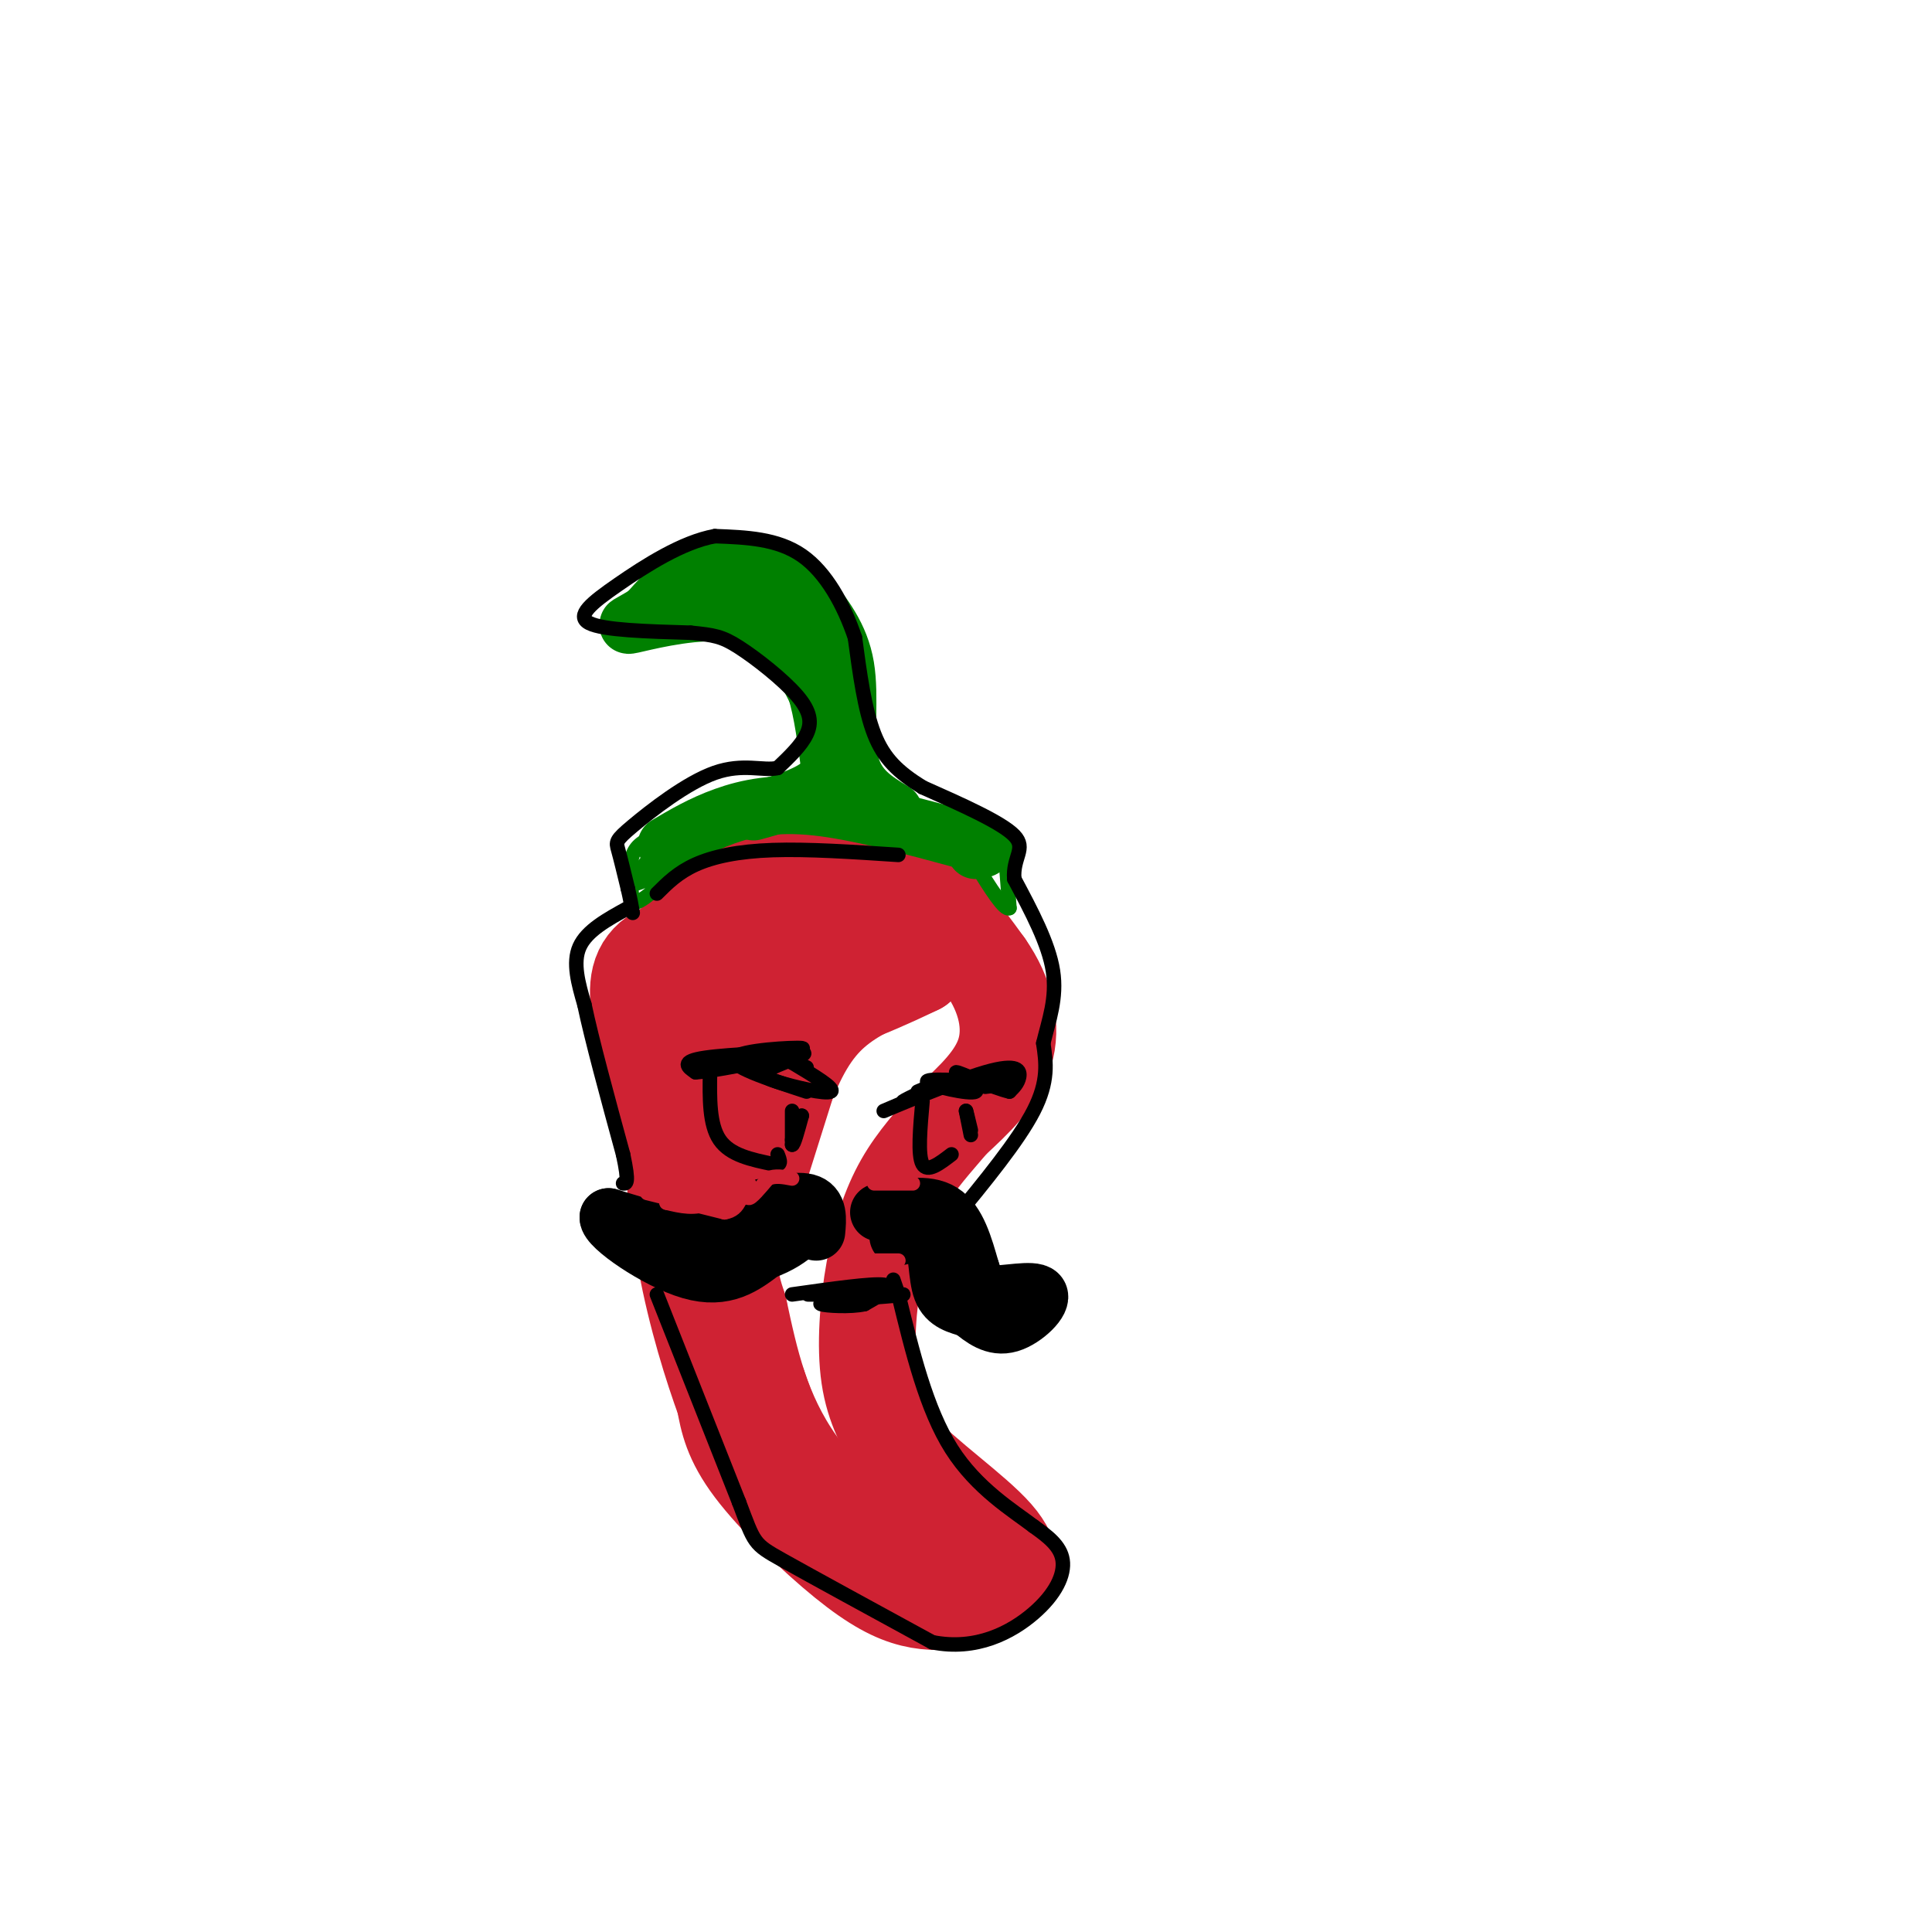 <svg viewBox='0 0 400 400' version='1.1' xmlns='http://www.w3.org/2000/svg' xmlns:xlink='http://www.w3.org/1999/xlink'><g fill='none' stroke='rgb(207,34,51)' stroke-width='20' stroke-linecap='round' stroke-linejoin='round'><path d='M133,202c6.685,-6.810 13.369,-13.619 17,-17c3.631,-3.381 4.208,-3.333 10,-4c5.792,-0.667 16.798,-2.048 25,1c8.202,3.048 13.601,10.524 19,18'/><path d='M204,200c4.333,6.178 5.667,12.622 4,18c-1.667,5.378 -6.333,9.689 -11,14'/><path d='M197,232c-3.638,4.322 -7.233,8.128 -10,13c-2.767,4.872 -4.707,10.812 -6,18c-1.293,7.188 -1.941,15.625 -1,22c0.941,6.375 3.470,10.687 6,15'/><path d='M186,300c5.298,5.833 15.542,12.917 20,18c4.458,5.083 3.131,8.167 1,10c-2.131,1.833 -5.065,2.417 -8,3'/><path d='M199,331c-2.938,0.691 -6.282,0.917 -10,0c-3.718,-0.917 -7.809,-2.978 -14,-8c-6.191,-5.022 -14.483,-13.006 -19,-19c-4.517,-5.994 -5.258,-9.997 -6,-14'/><path d='M150,290c-2.533,-6.978 -5.867,-17.422 -8,-29c-2.133,-11.578 -3.067,-24.289 -4,-37'/><path d='M138,224c-0.889,-8.956 -1.111,-12.844 0,-16c1.111,-3.156 3.556,-5.578 6,-8'/><path d='M144,200c2.756,-2.311 6.644,-4.089 13,-4c6.356,0.089 15.178,2.044 24,4'/><path d='M181,200c-0.607,0.155 -14.125,-1.458 -21,0c-6.875,1.458 -7.107,5.988 -8,12c-0.893,6.012 -2.446,13.506 -4,21'/><path d='M148,233c-0.489,9.400 0.289,22.400 2,32c1.711,9.600 4.356,15.800 7,22'/><path d='M157,287c2.467,7.111 5.133,13.889 10,20c4.867,6.111 11.933,11.556 19,17'/><path d='M186,324c-1.178,-0.600 -13.622,-10.600 -21,-21c-7.378,-10.400 -9.689,-21.200 -12,-32'/><path d='M153,271c-2.311,-6.889 -2.089,-8.111 0,-15c2.089,-6.889 6.044,-19.444 10,-32'/><path d='M163,224c3.289,-8.178 6.511,-12.622 11,-16c4.489,-3.378 10.244,-5.689 16,-8'/><path d='M190,200c-3.244,1.556 -19.356,9.444 -29,10c-9.644,0.556 -12.822,-6.222 -16,-13'/><path d='M145,197c-5.200,-1.800 -10.200,0.200 -12,4c-1.800,3.800 -0.400,9.400 1,15'/><path d='M134,216c1.833,7.833 5.917,19.917 10,32'/></g>
<g fill='none' stroke='rgb(0,128,0)' stroke-width='12' stroke-linecap='round' stroke-linejoin='round'><path d='M138,175c3.644,-2.156 7.289,-4.311 12,-6c4.711,-1.689 10.489,-2.911 19,-2c8.511,0.911 19.756,3.956 31,7'/><path d='M200,174c5.500,1.500 3.750,1.750 2,2'/><path d='M185,168c-3.867,-2.333 -7.733,-4.667 -9,-10c-1.267,-5.333 0.067,-13.667 -1,-20c-1.067,-6.333 -4.533,-10.667 -8,-15'/><path d='M167,123c-4.578,-4.378 -12.022,-7.822 -18,-7c-5.978,0.822 -10.489,5.911 -15,11'/><path d='M134,127c-3.734,2.378 -5.568,2.823 -2,2c3.568,-0.823 12.537,-2.914 19,-2c6.463,0.914 10.418,4.833 13,8c2.582,3.167 3.791,5.584 5,8'/><path d='M169,143c1.333,4.167 2.167,10.583 3,17'/><path d='M172,160c-2.167,4.167 -9.083,6.083 -16,8'/></g>
<g fill='none' stroke='rgb(0,0,0)' stroke-width='12' stroke-linecap='round' stroke-linejoin='round'><path d='M169,255c0.250,-2.667 0.500,-5.333 -2,-6c-2.500,-0.667 -7.750,0.667 -13,2'/><path d='M154,251c-2.378,1.867 -1.822,5.533 -6,6c-4.178,0.467 -13.089,-2.267 -22,-5'/><path d='M126,252c-0.311,1.844 9.911,8.956 17,11c7.089,2.044 11.044,-0.978 15,-4'/><path d='M158,259c3.667,-1.333 5.333,-2.667 7,-4'/><path d='M182,251c4.917,-1.000 9.833,-2.000 13,0c3.167,2.000 4.583,7.000 6,12'/><path d='M201,263c1.158,3.094 1.053,4.829 4,5c2.947,0.171 8.947,-1.223 10,0c1.053,1.223 -2.842,5.064 -6,6c-3.158,0.936 -5.579,-1.032 -8,-3'/><path d='M201,271c-2.560,-0.786 -4.958,-1.250 -6,-4c-1.042,-2.750 -0.726,-7.786 -2,-10c-1.274,-2.214 -4.137,-1.607 -7,-1'/></g>
<g fill='none' stroke='rgb(0,0,0)' stroke-width='3' stroke-linecap='round' stroke-linejoin='round'><path d='M164,268c8.250,-1.167 16.500,-2.333 19,-2c2.500,0.333 -0.750,2.167 -4,4'/><path d='M179,270c-2.889,0.667 -8.111,0.333 -9,0c-0.889,-0.333 2.556,-0.667 6,-1'/><path d='M176,269c4.178,-0.378 11.622,-0.822 11,-1c-0.622,-0.178 -9.311,-0.089 -18,0'/><path d='M169,268c-3.000,0.000 -1.500,0.000 0,0'/><path d='M167,226c-8.200,-2.689 -16.400,-5.378 -15,-7c1.400,-1.622 12.400,-2.178 14,-2c1.600,0.178 -6.200,1.089 -14,2'/><path d='M152,219c1.595,0.060 12.583,-0.792 12,-1c-0.583,-0.208 -12.738,0.226 -18,1c-5.262,0.774 -3.631,1.887 -2,3'/><path d='M144,222c3.333,-0.167 12.667,-2.083 22,-4'/><path d='M166,218c2.185,-0.070 -3.352,1.754 -6,3c-2.648,1.246 -2.405,1.912 1,3c3.405,1.088 9.973,2.596 11,2c1.027,-0.596 -3.486,-3.298 -8,-6'/><path d='M164,220c-0.833,-0.833 1.083,0.083 3,1'/><path d='M190,226c3.222,-1.378 6.444,-2.756 5,-2c-1.444,0.756 -7.556,3.644 -8,4c-0.444,0.356 4.778,-1.822 10,-4'/><path d='M197,224c-2.778,1.231 -14.724,6.309 -14,6c0.724,-0.309 14.118,-6.006 21,-8c6.882,-1.994 7.252,-0.284 7,1c-0.252,1.284 -1.126,2.142 -2,3'/><path d='M209,226c-3.244,-0.716 -10.354,-4.006 -11,-4c-0.646,0.006 5.172,3.309 4,4c-1.172,0.691 -9.335,-1.231 -10,-2c-0.665,-0.769 6.167,-0.384 13,0'/><path d='M205,224c0.786,0.012 -3.750,0.042 -3,0c0.750,-0.042 6.786,-0.155 8,0c1.214,0.155 -2.393,0.577 -6,1'/><path d='M147,222c-0.083,5.417 -0.167,10.833 2,14c2.167,3.167 6.583,4.083 11,5'/><path d='M160,241c2.000,0.500 1.500,-0.750 1,-2'/><path d='M191,228c-0.500,5.583 -1.000,11.167 0,13c1.000,1.833 3.500,-0.083 6,-2'/><path d='M164,230c0.000,0.000 0.000,7.000 0,7'/><path d='M164,237c0.333,0.167 1.167,-2.917 2,-6'/><path d='M166,231c0.000,-0.167 -1.000,2.417 -2,5'/><path d='M200,230c0.500,2.500 1.000,5.000 1,5c0.000,0.000 -0.500,-2.500 -1,-5'/><path d='M200,230c0.000,-0.167 0.500,1.917 1,4'/></g>
<g fill='none' stroke='rgb(0,128,0)' stroke-width='3' stroke-linecap='round' stroke-linejoin='round'><path d='M136,173c-2.083,0.833 -4.167,1.667 -5,4c-0.833,2.333 -0.417,6.167 0,10'/><path d='M131,187c2.071,-0.024 7.250,-5.083 7,-6c-0.250,-0.917 -5.929,2.310 -7,2c-1.071,-0.310 2.464,-4.155 6,-8'/><path d='M137,175c0.267,0.356 -2.067,5.244 -2,6c0.067,0.756 2.533,-2.622 5,-6'/><path d='M208,175c0.000,0.000 1.000,13.000 1,13'/><path d='M209,188c-1.000,0.667 -4.000,-4.167 -7,-9'/></g>
<g fill='none' stroke='rgb(207,34,51)' stroke-width='3' stroke-linecap='round' stroke-linejoin='round'><path d='M134,247c0.000,0.000 16.000,4.000 16,4'/><path d='M150,251c3.333,-0.500 3.667,-3.750 4,-7'/><path d='M154,244c-0.533,0.022 -3.867,3.578 -7,5c-3.133,1.422 -6.067,0.711 -9,0'/><path d='M138,249c1.311,0.178 9.089,0.622 13,0c3.911,-0.622 3.956,-2.311 4,-4'/><path d='M155,245c0.444,0.222 -0.444,2.778 0,3c0.444,0.222 2.222,-1.889 4,-4'/><path d='M159,244c1.500,-0.667 3.250,-0.333 5,0'/><path d='M181,245c0.000,0.000 8.000,0.000 8,0'/><path d='M179,261c0.000,0.000 7.000,0.000 7,0'/></g>
<g fill='none' stroke='rgb(0,0,0)' stroke-width='3' stroke-linecap='round' stroke-linejoin='round'><path d='M130,188c-4.250,2.333 -8.500,4.667 -10,8c-1.500,3.333 -0.250,7.667 1,12'/><path d='M121,208c1.500,7.167 4.750,19.083 8,31'/><path d='M129,239c1.333,6.167 0.667,6.083 0,6'/><path d='M136,268c0.000,0.000 17.000,43.000 17,43'/><path d='M153,311c3.267,8.600 2.933,8.600 9,12c6.067,3.400 18.533,10.200 31,17'/><path d='M193,340c9.119,1.845 16.417,-2.042 21,-6c4.583,-3.958 6.452,-7.988 6,-11c-0.452,-3.012 -3.226,-5.006 -6,-7'/><path d='M214,316c-4.222,-3.222 -11.778,-7.778 -17,-16c-5.222,-8.222 -8.111,-20.111 -11,-32'/><path d='M186,268c-1.833,-5.333 -0.917,-2.667 0,0'/><path d='M197,253c6.917,-8.417 13.833,-16.833 17,-23c3.167,-6.167 2.583,-10.083 2,-14'/><path d='M216,216c1.111,-4.667 2.889,-9.333 2,-15c-0.889,-5.667 -4.444,-12.333 -8,-19'/><path d='M210,182c-0.400,-4.511 2.600,-6.289 0,-9c-2.600,-2.711 -10.800,-6.356 -19,-10'/><path d='M191,163c-5.000,-3.111 -8.000,-5.889 -10,-11c-2.000,-5.111 -3.000,-12.556 -4,-20'/><path d='M177,132c-2.267,-6.711 -5.933,-13.489 -11,-17c-5.067,-3.511 -11.533,-3.756 -18,-4'/><path d='M148,111c-6.702,1.190 -14.458,6.167 -20,10c-5.542,3.833 -8.869,6.524 -6,8c2.869,1.476 11.935,1.738 21,2'/><path d='M143,131c4.837,0.488 6.431,0.708 10,3c3.569,2.292 9.115,6.656 12,10c2.885,3.344 3.110,5.670 2,8c-1.110,2.330 -3.555,4.665 -6,7'/><path d='M161,159c-2.896,0.697 -7.137,-1.061 -13,1c-5.863,2.061 -13.348,7.939 -17,11c-3.652,3.061 -3.472,3.303 -3,5c0.472,1.697 1.236,4.848 2,8'/><path d='M130,184c0.500,2.167 0.750,3.583 1,5'/><path d='M136,185c2.178,-2.178 4.356,-4.356 8,-6c3.644,-1.644 8.756,-2.756 16,-3c7.244,-0.244 16.622,0.378 26,1'/></g>
</svg>